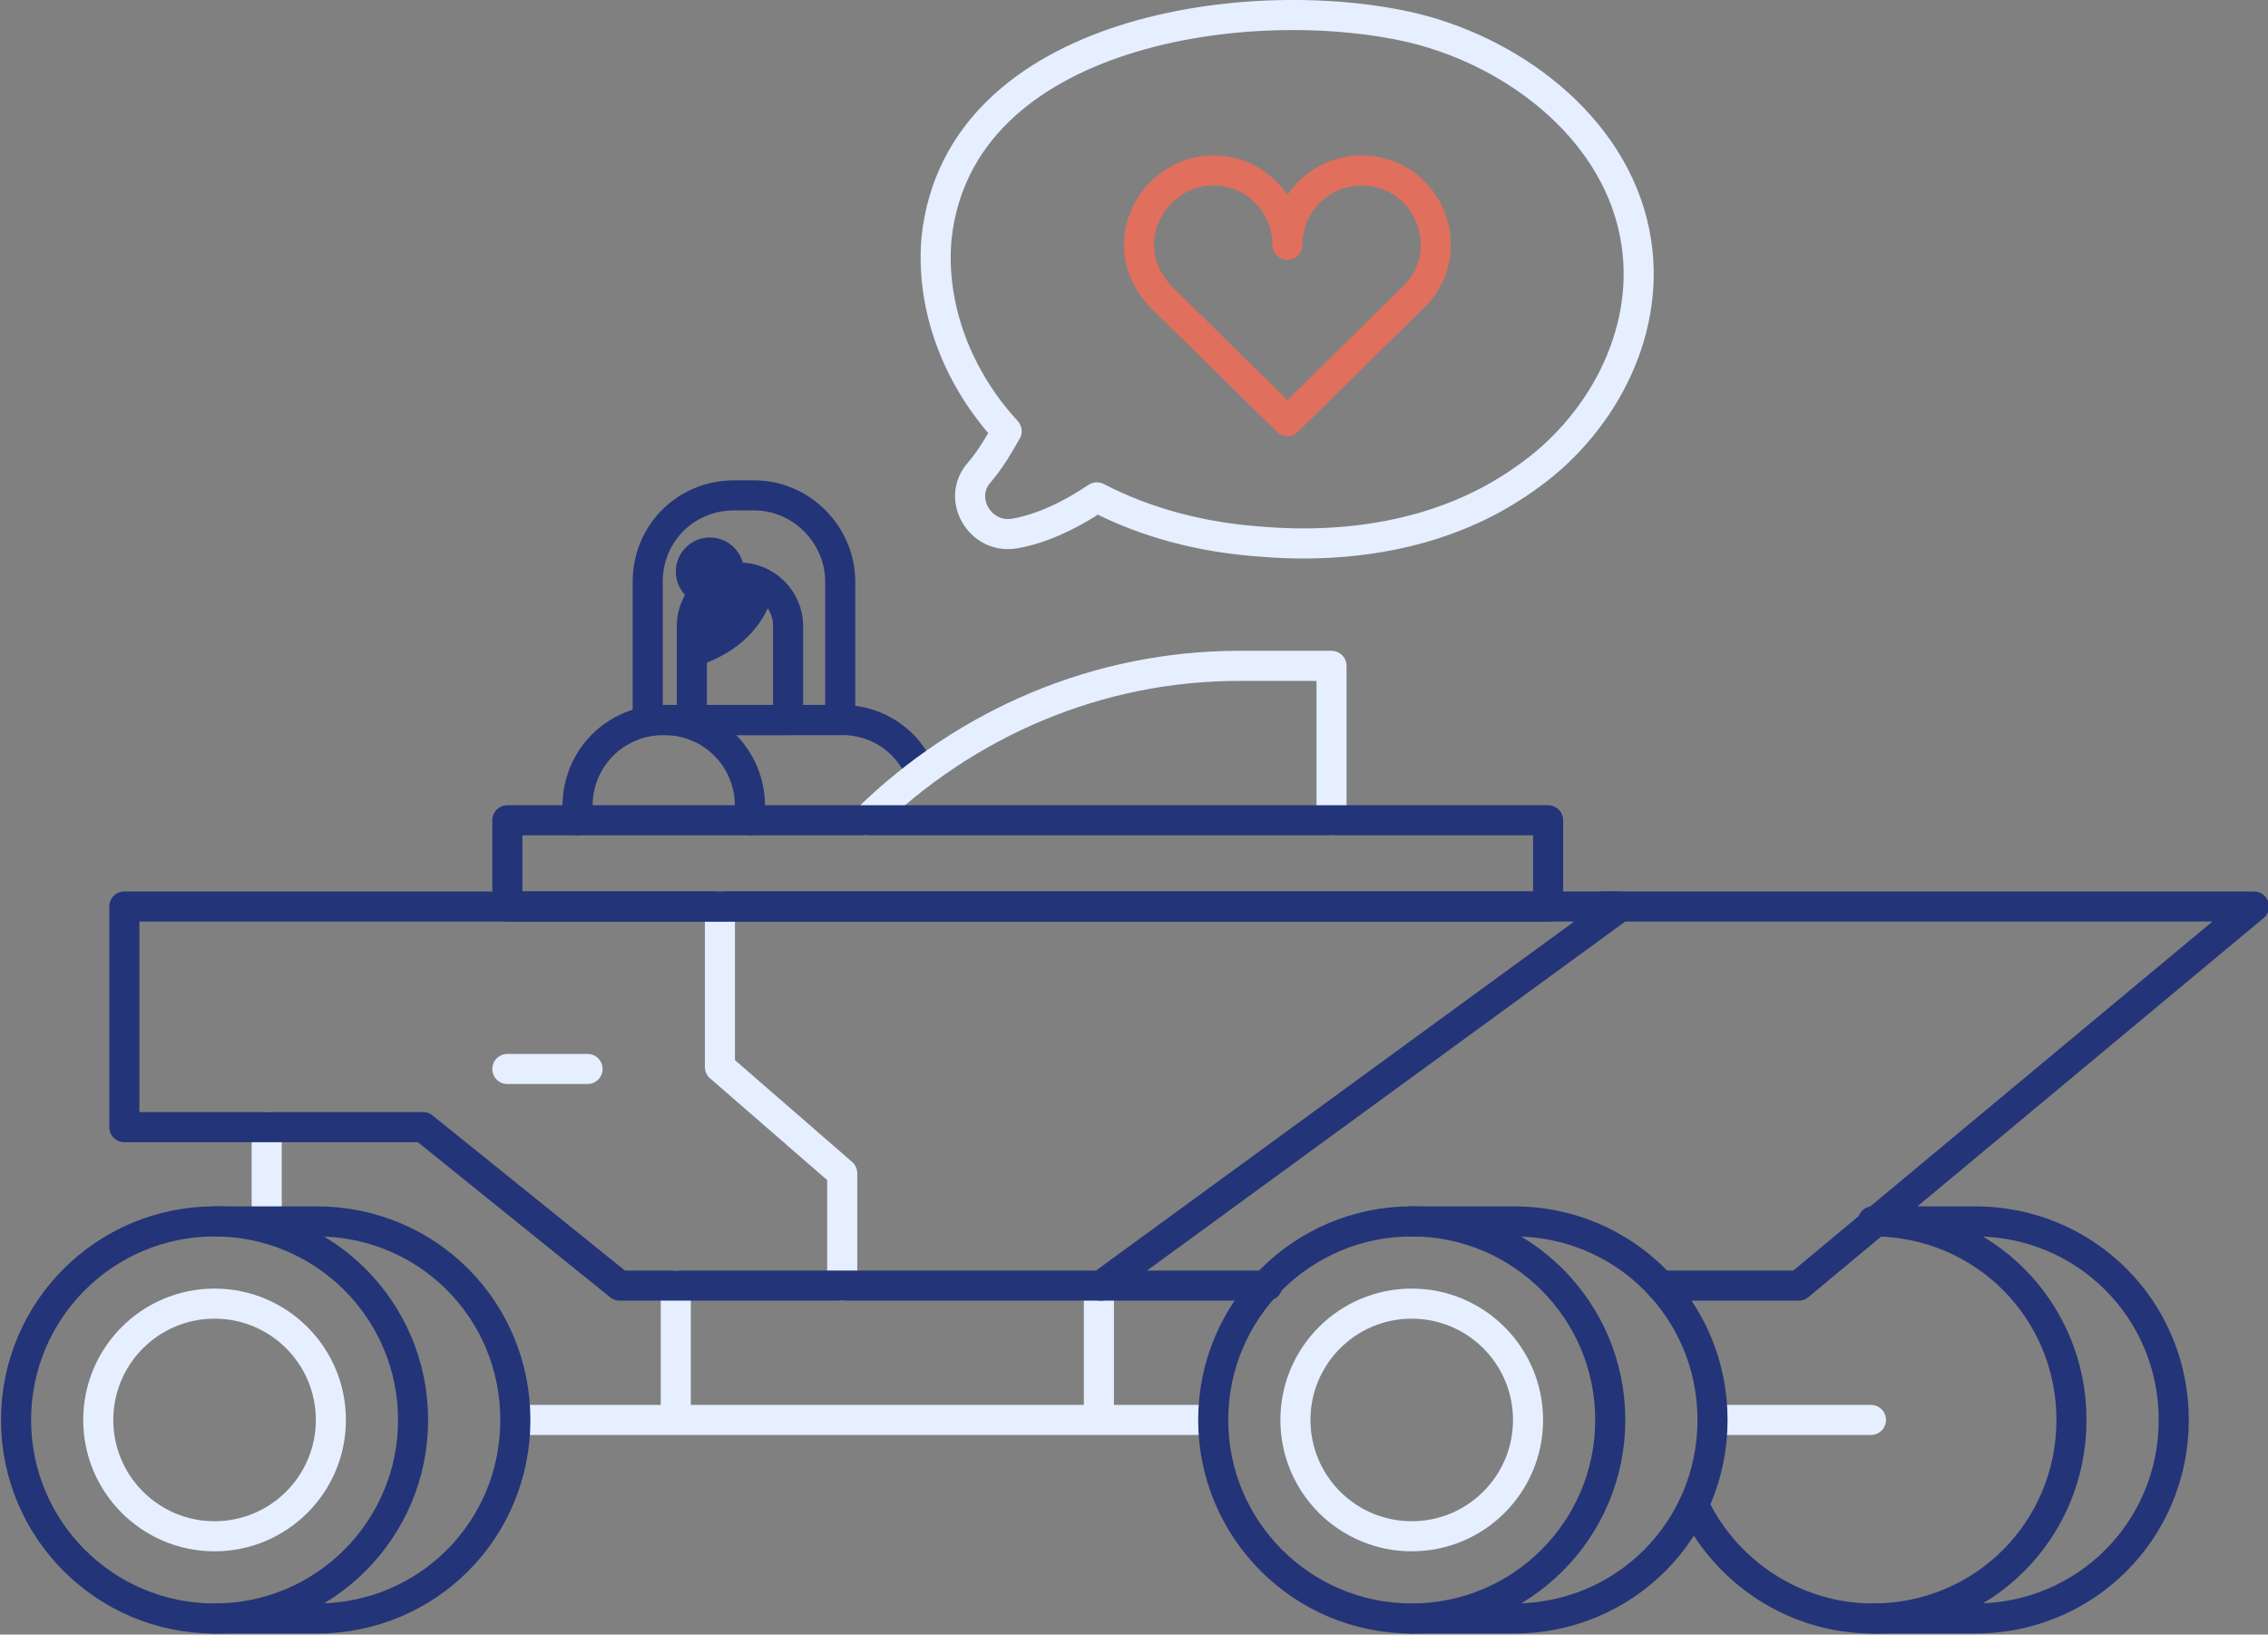 <?xml version="1.0" encoding="utf-8"?>
<!-- Generator: Adobe Illustrator 22.1.0, SVG Export Plug-In . SVG Version: 6.00 Build 0)  -->
<svg version="1.1" xmlns="http://www.w3.org/2000/svg" xmlns:xlink="http://www.w3.org/1999/xlink" x="0px" y="0px"
	 viewBox="0 0 113.1 81.5" style="enable-background:new 0 0 113.1 81.5;" xml:space="preserve">
<rect x="0" y="0" width="113.1" height="81.5" fill="#808080" stroke="none"/>
<g id="Layer_7">
</g>
<g id="Color">
</g>
<g id="Layer_8">
</g>
<g id="Art">
</g>
<g id="People">
	<g>
		<g>
			<defs>
				<line id="SVGID_1_" x1="1120.4" y1="-2620.1" x2="-319.6" y2="-2620.1"/>
			</defs>
			<defs>
				<line id="SVGID_2_" x1="-319.6" y1="2553.9" x2="1120.4" y2="2553.9"/>
			</defs>
			<clipPath id="SVGID_3_">
				<use xlink:href="#SVGID_1_"  style="overflow:visible;"/>
			</clipPath>
			<clipPath id="SVGID_4_" style="clip-path:url(#SVGID_3_);">
				<use xlink:href="#SVGID_2_"  style="overflow:visible;"/>
			</clipPath>
		</g>
		<g>
			<g>
				<defs>
					<line id="SVGID_5_" x1="1120.4" y1="-2620.1" x2="-319.6" y2="-2620.1"/>
				</defs>
				<defs>
					<line id="SVGID_6_" x1="-319.6" y1="2553.9" x2="1120.4" y2="2553.9"/>
				</defs>
				<clipPath id="SVGID_7_">
					<use xlink:href="#SVGID_5_"  style="overflow:visible;"/>
				</clipPath>
				<clipPath id="SVGID_8_" style="clip-path:url(#SVGID_7_);">
					<use xlink:href="#SVGID_6_"  style="overflow:visible;"/>
				</clipPath>
			</g>
		</g>
		<g>
			<g>
				<defs>
					<line id="SVGID_9_" x1="1120.4" y1="-2620.1" x2="-319.6" y2="-2620.1"/>
				</defs>
				<defs>
					<line id="SVGID_10_" x1="-319.6" y1="2553.9" x2="1120.4" y2="2553.9"/>
				</defs>
				<clipPath id="SVGID_11_">
					<use xlink:href="#SVGID_9_"  style="overflow:visible;"/>
				</clipPath>
				<clipPath id="SVGID_12_" style="clip-path:url(#SVGID_11_);">
					<use xlink:href="#SVGID_10_"  style="overflow:visible;"/>
				</clipPath>
			</g>
		</g>
		<g>
			<defs>
				<line id="SVGID_13_" x1="1120.4" y1="-2620.1" x2="-319.6" y2="-2620.1"/>
			</defs>
			<defs>
				<line id="SVGID_14_" x1="-319.6" y1="2553.9" x2="1120.4" y2="2553.9"/>
			</defs>
			<clipPath id="SVGID_15_">
				<use xlink:href="#SVGID_13_"  style="overflow:visible;"/>
			</clipPath>
			<clipPath id="SVGID_16_" style="clip-path:url(#SVGID_15_);">
				<use xlink:href="#SVGID_14_"  style="overflow:visible;"/>
			</clipPath>
		</g>
	</g>
	<g>
		<path style="fill:none;stroke:#E06F5D;stroke-width:1.5;stroke-linecap:round;stroke-linejoin:round;stroke-miterlimit:10;" d="
			M56.8,12.2c0,1,0.4,1.8,1,2.5l0,0l0.2,0.2l0,0l6.2,6.1l6.3-6.2c0.7-0.7,1.1-1.6,1.1-2.6c0-2-1.6-3.7-3.7-3.7c-2,0-3.7,1.6-3.7,3.7
			c0-2-1.6-3.7-3.7-3.7C58.5,8.5,56.8,10.2,56.8,12.2z"/>
		<path style="fill:none;stroke:#E5EFFF;stroke-width:1.5;stroke-linecap:round;stroke-linejoin:round;stroke-miterlimit:10;" d="
			M81.6,12.1c-0.8-5.4-5.8-9.4-11.1-10.7c-8-1.9-22.7,0-23.8,10.5c-0.3,3.5,1.1,7,3.5,9.6c-0.4,0.7-0.8,1.4-1.4,2.1
			c-1.1,1.3,0.1,3.3,1.8,3c1.2-0.2,2.6-0.8,4.1-1.8c2.5,1.3,5.3,2,8.1,2.2c4.6,0.4,9.4-0.4,13.2-3.1C79.8,21.3,82.3,16.7,81.6,12.1z
			"/>
		<g>
			
				<line style="fill:none;stroke:#E5EFFF;stroke-width:1.5;stroke-linecap:round;stroke-linejoin:round;stroke-miterlimit:10;" x1="13.3" y1="56.2" x2="13.3" y2="60.7"/>
			
				<line style="fill:none;stroke:#E5EFFF;stroke-width:1.5;stroke-linecap:round;stroke-linejoin:round;stroke-miterlimit:10;" x1="60" y1="70.8" x2="26.1" y2="70.8"/>
			
				<line style="fill:none;stroke:#E5EFFF;stroke-width:1.5;stroke-linecap:round;stroke-linejoin:round;stroke-miterlimit:10;" x1="93.3" y1="70.8" x2="85.8" y2="70.8"/>
			
				<line style="fill:none;stroke:#E5EFFF;stroke-width:1.5;stroke-linecap:round;stroke-linejoin:round;stroke-miterlimit:10;" x1="33.7" y1="64.1" x2="33.7" y2="70.7"/>
			
				<line style="fill:none;stroke:#E5EFFF;stroke-width:1.5;stroke-linecap:round;stroke-linejoin:round;stroke-miterlimit:10;" x1="54.8" y1="64.1" x2="54.8" y2="70.7"/>
			<path style="fill:none;stroke:#243478;stroke-width:1.5;stroke-linecap:round;stroke-linejoin:round;stroke-miterlimit:10;" d="
				M37.6,24.7h-1c-2.4,0-4.3,1.9-4.3,4.3v6.9h9.6v-6.9C41.9,26.7,40,24.7,37.6,24.7z"/>
			
				<polyline style="fill:none;stroke:#E5EFFF;stroke-width:1.5;stroke-linecap:round;stroke-linejoin:round;stroke-miterlimit:10;" points="
				35.9,45.2 35.9,53.2 42,58.5 42,64.1 			"/>
			
				<circle style="fill:none;stroke:#243478;stroke-width:1.5;stroke-linecap:round;stroke-linejoin:round;stroke-miterlimit:10;" cx="10.7" cy="70.8" r="9.9"/>
			
				<circle style="fill:none;stroke:#E5EFFF;stroke-width:1.5;stroke-linecap:round;stroke-linejoin:round;stroke-miterlimit:10;" cx="10.7" cy="70.8" r="5.8"/>
			<path style="fill:none;stroke:#243478;stroke-width:1.5;stroke-linecap:round;stroke-linejoin:round;stroke-miterlimit:10;" d="
				M10.7,60.9h5.1c5.5,0,9.9,4.4,9.9,9.9v0c0,5.5-4.4,9.9-9.9,9.9h-5.1"/>
			<path style="fill:none;stroke:#243478;stroke-width:1.5;stroke-linecap:round;stroke-linejoin:round;stroke-miterlimit:10;" d="
				M93.4,60.9c5.5,0,9.9,4.4,9.9,9.9s-4.4,9.9-9.9,9.9c-3.9,0-7.3-2.3-8.9-5.6"/>
			<path style="fill:none;stroke:#243478;stroke-width:1.5;stroke-linecap:round;stroke-linejoin:round;stroke-miterlimit:10;" d="
				M93.4,60.9h5.1c5.5,0,9.9,4.4,9.9,9.9v0c0,5.5-4.4,9.9-9.9,9.9h-5.1"/>
			
				<polygon style="fill:none;stroke:#243478;stroke-width:1.5;stroke-linecap:round;stroke-linejoin:round;stroke-miterlimit:10;" points="
				6.2,45.2 6.2,56.2 21.1,56.2 30.9,64.1 54.9,64.1 80.8,45.2 			"/>
			
				<polyline style="fill:none;stroke:#243478;stroke-width:1.5;stroke-linecap:round;stroke-linejoin:round;stroke-miterlimit:10;" points="
				82.8,64.1 89.7,64.1 112.4,45.2 79.9,45.2 			"/>
			
				<line style="fill:none;stroke:#243478;stroke-width:1.5;stroke-linecap:round;stroke-linejoin:round;stroke-miterlimit:10;" x1="54.9" y1="64.1" x2="63.2" y2="64.1"/>
			
				<circle style="fill:none;stroke:#243478;stroke-width:1.5;stroke-linecap:round;stroke-linejoin:round;stroke-miterlimit:10;" cx="70.4" cy="70.8" r="9.9"/>
			
				<circle style="fill:none;stroke:#E5EFFF;stroke-width:1.5;stroke-linecap:round;stroke-linejoin:round;stroke-miterlimit:10;" cx="70.4" cy="70.8" r="5.8"/>
			<path style="fill:none;stroke:#243478;stroke-width:1.5;stroke-linecap:round;stroke-linejoin:round;stroke-miterlimit:10;" d="
				M70.4,60.9h5.1c5.5,0,9.9,4.4,9.9,9.9v0c0,5.5-4.4,9.9-9.9,9.9h-5.1"/>
			
				<line style="fill:none;stroke:#E5EFFF;stroke-width:1.5;stroke-linecap:round;stroke-linejoin:round;stroke-miterlimit:10;" x1="25.3" y1="53.3" x2="29.3" y2="53.3"/>
			<path style="fill:none;stroke:#243478;stroke-width:1.5;stroke-linecap:round;stroke-linejoin:round;stroke-miterlimit:10;" d="
				M28.8,40.9v-0.7c0-2.4,1.9-4.3,4.3-4.3h0c2.4,0,4.3,1.9,4.3,4.3v0.7"/>
			<path style="fill:none;stroke:#243478;stroke-width:1.5;stroke-linecap:round;stroke-linejoin:round;stroke-miterlimit:10;" d="
				M42,35.9L42,35.9c1.8,0,3.3,1.1,3.9,2.6"/>
			
				<line style="fill:none;stroke:#243478;stroke-width:1.5;stroke-linecap:round;stroke-linejoin:round;stroke-miterlimit:10;" x1="33" y1="35.9" x2="41.9" y2="35.9"/>
			<path style="fill:none;stroke:#243478;stroke-width:1.5;stroke-linecap:round;stroke-linejoin:round;stroke-miterlimit:10;" d="
				M39.3,35.9h-4.8v-4.7c0-1.3,1.1-2.4,2.4-2.4h0c1.3,0,2.4,1.1,2.4,2.4V35.9z"/>
			<path style="fill:#243478;" d="M38.6,29.5C38.6,29.5,38.5,29.4,38.6,29.5c-0.3-0.2-0.8-0.5-1.4-0.6c-0.1,0-0.2,0-0.3,0
				c-0.5,0-0.9,0.1-1.3,0.4c0,0,0,0,0,0c0,0-0.1,0.1-0.1,0.1c-0.5,0.4-0.8,1.1-0.9,1.7c0,0.1,0,0.1,0,0.2v2
				C34.5,33.2,37.7,32.7,38.6,29.5z"/>
			<circle style="fill:#243478;" cx="35.4" cy="28.5" r="1.7"/>
			<path style="fill:none;stroke:#E5EFFF;stroke-width:1.5;stroke-linecap:round;stroke-linejoin:round;stroke-miterlimit:10;" d="
				M66.4,40.9v-7.7h-4.6c-7,0-13.6,2.8-18.6,7.7l0,0"/>
			
				<rect x="25.3" y="40.9" style="fill:none;stroke:#243478;stroke-width:1.5;stroke-linecap:round;stroke-linejoin:round;stroke-miterlimit:10;" width="51.9" height="4.3"/>
		</g>
	</g>
</g>
</svg>
